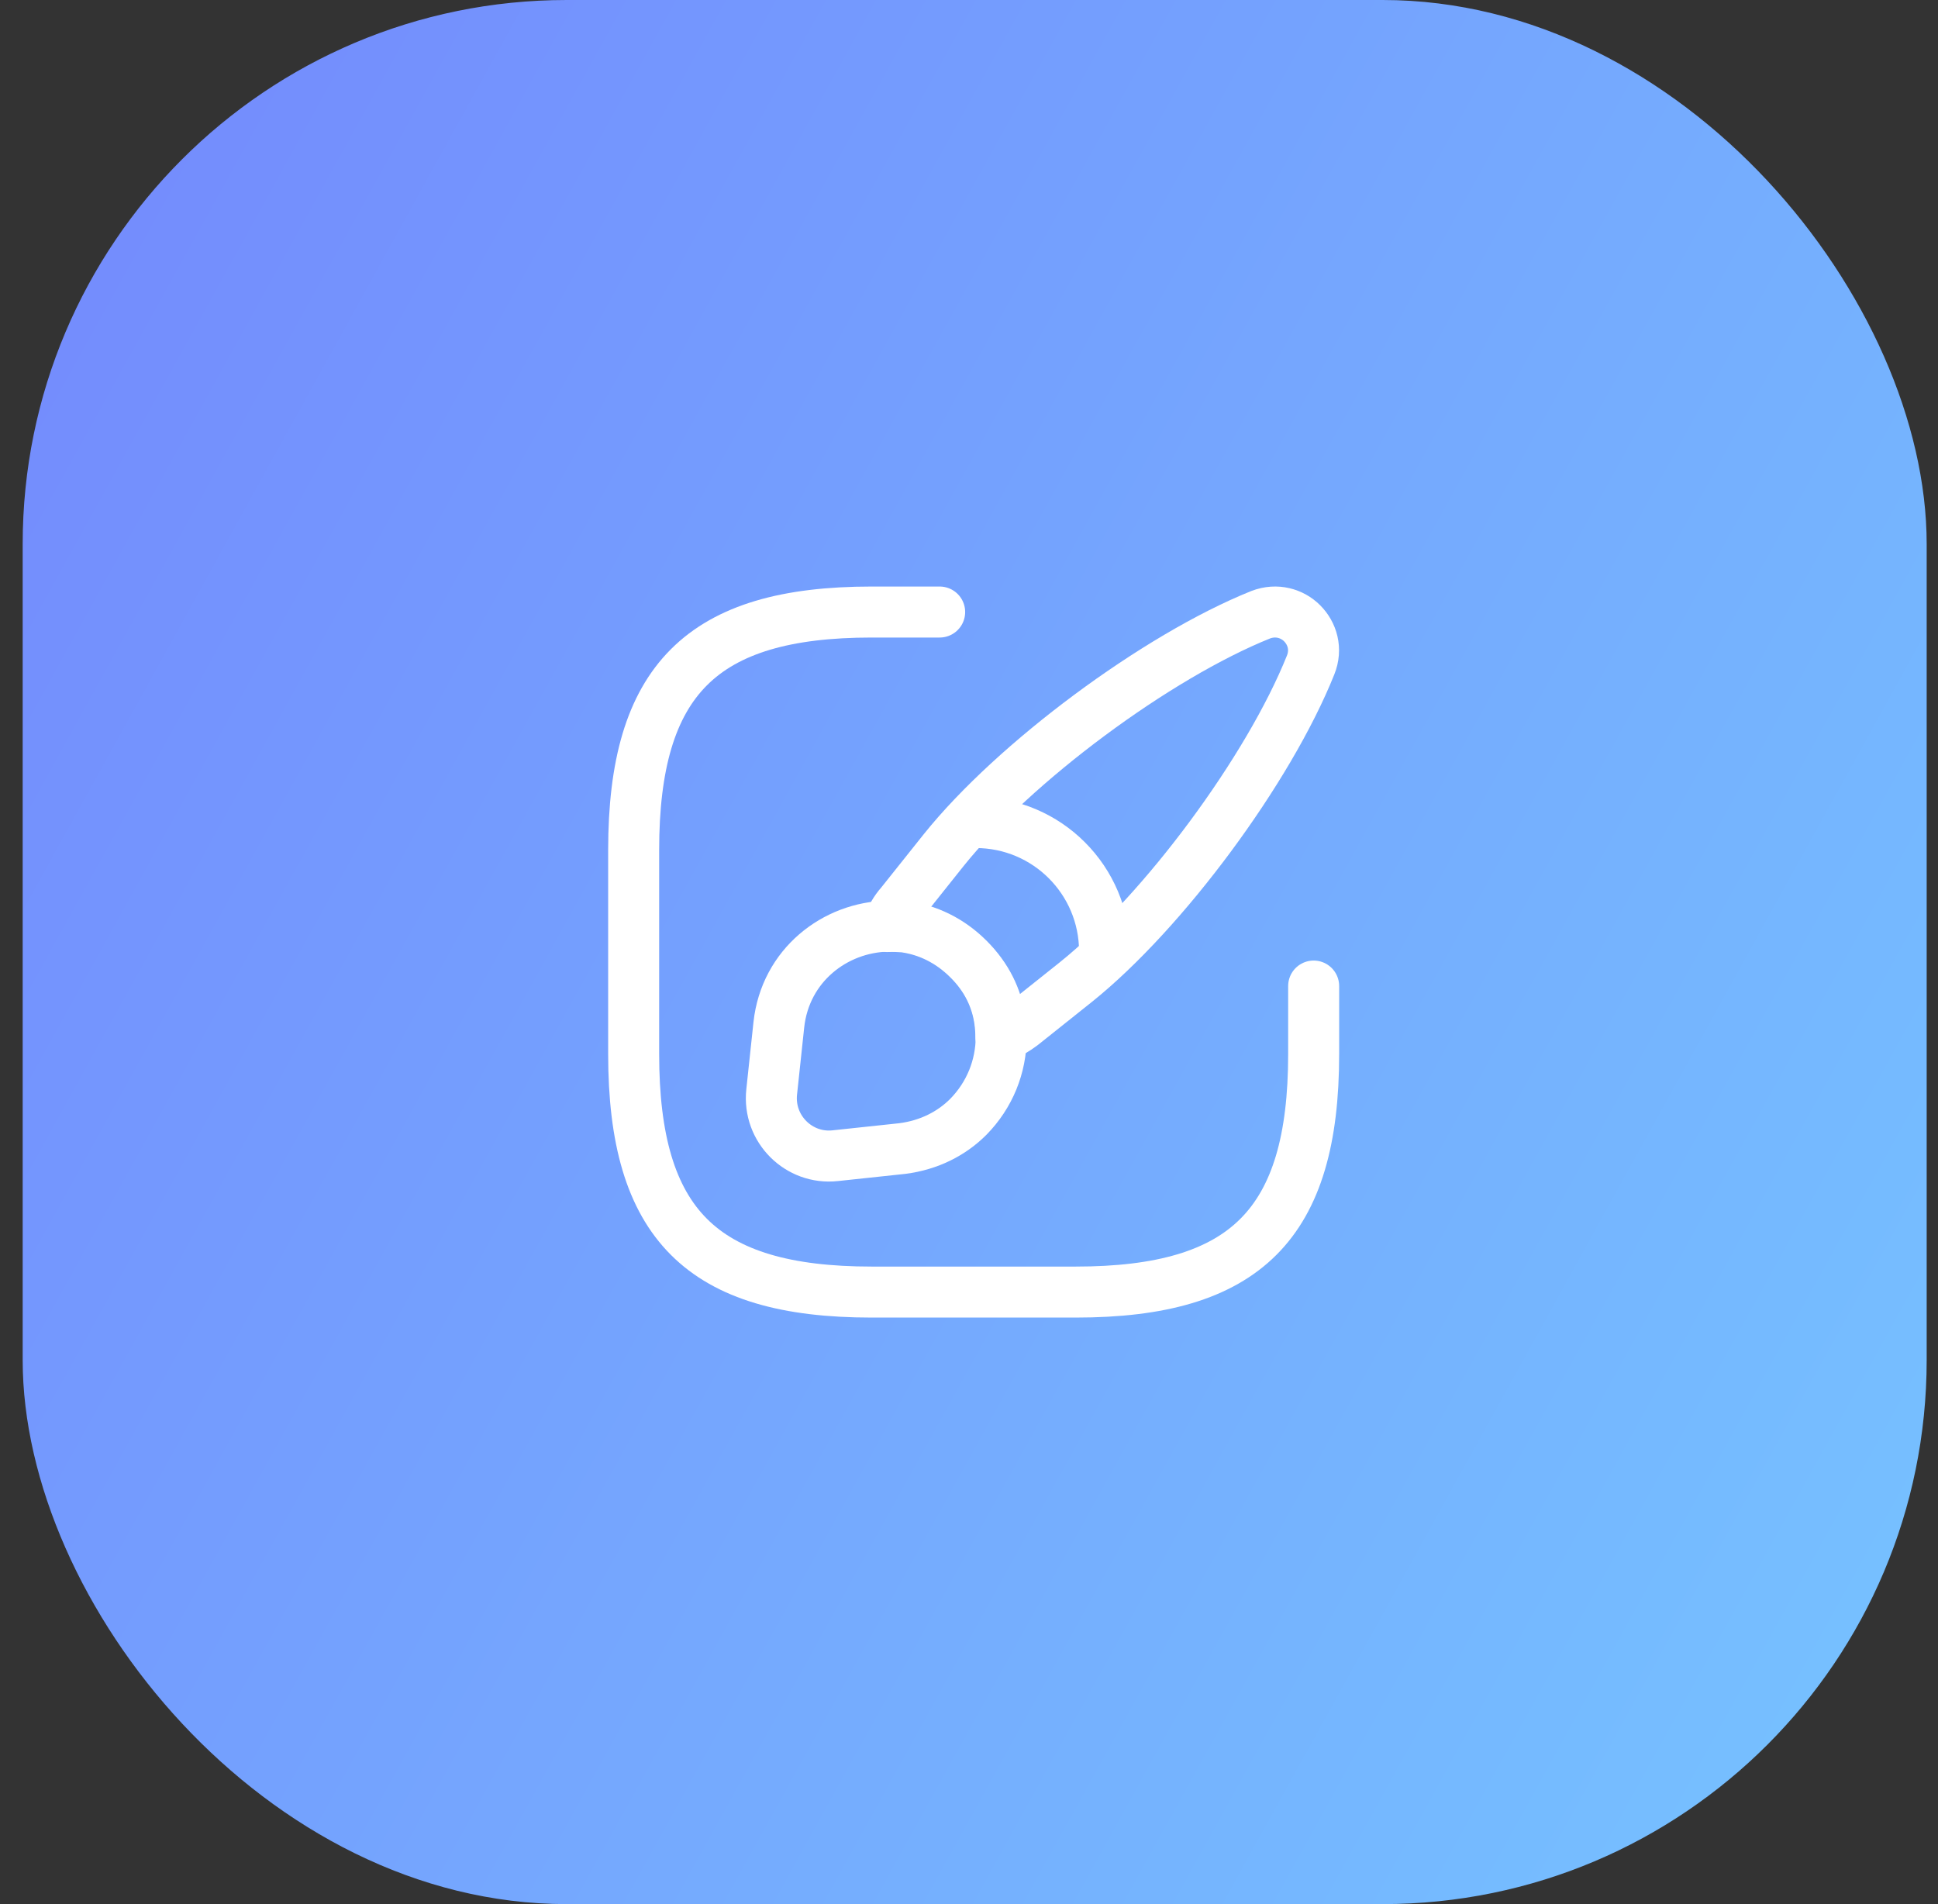 <?xml version="1.0" encoding="UTF-8"?> <svg xmlns="http://www.w3.org/2000/svg" width="57" height="56" viewBox="0 0 57 56" fill="none"><rect x="0" y="0" width="57" height="56" fill="#333333" stroke="none"/><rect x="0.667" width="56" height="56" rx="16" fill="url(#paint0_linear_6376_42976)"></rect><g clip-path="url(#clip0_6376_42976)"><path d="M27.637 18H25.637C20.637 18 18.637 20 18.637 25V31C18.637 36 20.637 38 25.637 38H31.637C36.637 38 38.637 36 38.637 31V29" stroke="white" stroke-width="1.5" stroke-linecap="round" stroke-linejoin="round"></path><path d="M38.547 19.56C37.317 22.63 34.227 26.81 31.647 28.88L30.067 30.14C29.867 30.29 29.667 30.41 29.437 30.5C29.437 30.35 29.427 30.2 29.407 30.04C29.317 29.37 29.017 28.74 28.477 28.21C27.927 27.66 27.267 27.35 26.587 27.26C26.427 27.25 26.267 27.24 26.107 27.25C26.197 27 26.327 26.77 26.497 26.58L27.757 25C29.827 22.42 34.017 19.31 37.077 18.08C37.547 17.9 38.007 18.04 38.297 18.33C38.597 18.63 38.737 19.09 38.547 19.56Z" stroke="white" stroke-width="1.5" stroke-linecap="round" stroke-linejoin="round"></path><path d="M29.447 30.488C29.447 31.369 29.107 32.209 28.477 32.849C27.987 33.339 27.327 33.678 26.537 33.779L24.567 33.989C23.497 34.108 22.577 33.199 22.697 32.108L22.907 30.139C23.097 28.389 24.557 27.268 26.117 27.238C26.277 27.229 26.437 27.238 26.597 27.248C27.277 27.338 27.937 27.648 28.487 28.198C29.027 28.738 29.327 29.358 29.417 30.029C29.437 30.189 29.447 30.349 29.447 30.488Z" stroke="white" stroke-width="1.5" stroke-linecap="round" stroke-linejoin="round"></path><path d="M32.487 27.981C32.487 25.891 30.797 24.191 28.697 24.191" stroke="white" stroke-width="1.5" stroke-linecap="round" stroke-linejoin="round"></path></g><defs><linearGradient id="paint0_linear_6376_42976" x1="-6.278" y1="-7.157" x2="72.504" y2="36.401" gradientUnits="userSpaceOnUse"><stop stop-color="#7381FD"></stop><stop offset="1" stop-color="#76C7FF"></stop></linearGradient><clipPath id="clip0_6376_42976"><rect width="24" height="24" fill="white" transform="translate(16.667 16)"></rect></clipPath></defs></svg> 